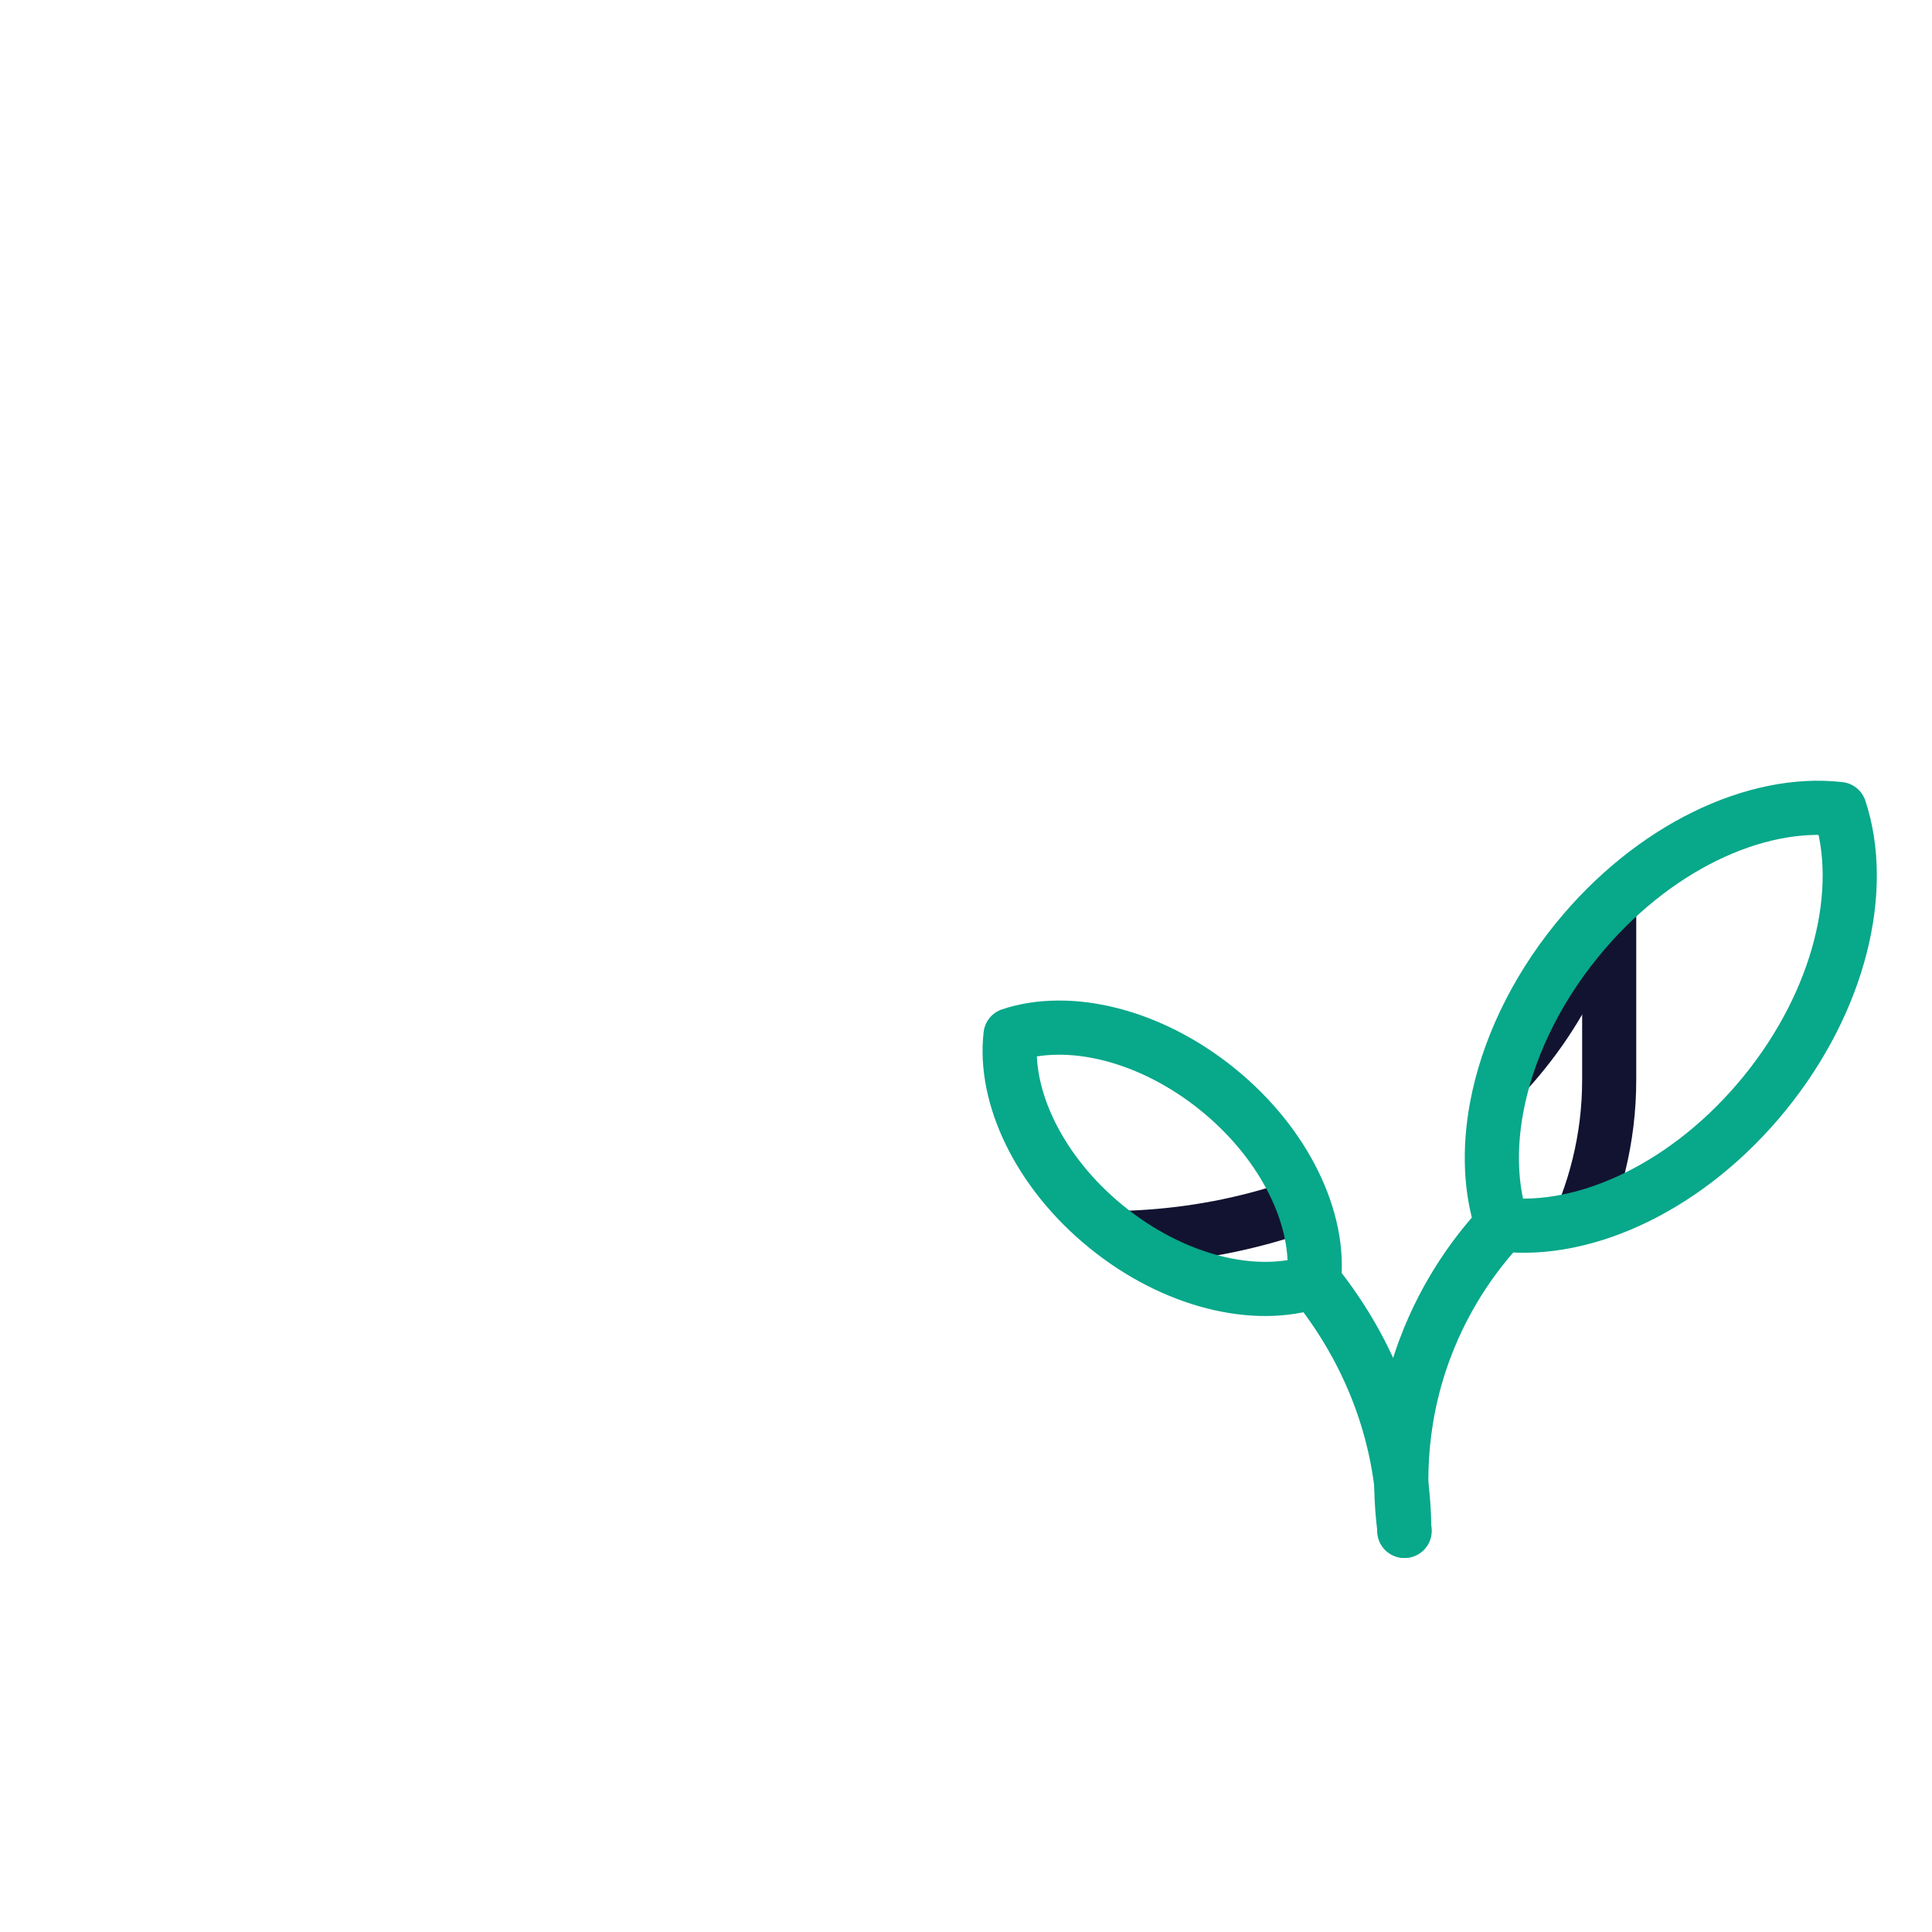 <svg xmlns="http://www.w3.org/2000/svg" width="430" height="430" style="width:100%;height:100%;transform:translate3d(0,0,0);content-visibility:visible" viewBox="0 0 430 430"><defs><clipPath id="i"><path d="M0 0h430v430H0z"/></clipPath><clipPath id="l"><path d="M0 0h430v430H0z"/></clipPath><clipPath id="f"><path d="M0 0h430v430H0z"/></clipPath><clipPath id="j"><path d="M0 0h430v430H0z"/></clipPath><clipPath id="h"><path d="M0 0h430v430H0z"/></clipPath><filter id="a" width="100%" height="100%" x="0%" y="0%" filterUnits="objectBoundingBox"><feComponentTransfer in="SourceGraphic"><feFuncA tableValues="1.0 0.0" type="table"/></feComponentTransfer></filter><filter id="c" width="100%" height="100%" x="0%" y="0%" filterUnits="objectBoundingBox"><feComponentTransfer in="SourceGraphic"><feFuncA tableValues="1.0 0.0" type="table"/></feComponentTransfer></filter><mask id="m" mask-type="alpha"><g filter="url(#a)"><path fill="#fff" d="M0 0h430v430H0z" opacity="0"/><use xmlns:ns1="http://www.w3.org/1999/xlink" ns1:href="#b"/></g></mask><mask id="k" mask-type="alpha"><g filter="url(#c)"><path fill="#fff" d="M0 0h430v430H0z" opacity="0"/><use xmlns:ns2="http://www.w3.org/1999/xlink" ns2:href="#e"/></g></mask><g id="b" clip-path="url(#f)" style="display:none"><path style="display:none"/><path style="display:none"/></g><g id="e" clip-path="url(#h)" style="display:block"><g style="display:block"><path fill-opacity="0" stroke="#08A88A" stroke-linecap="round" stroke-linejoin="round" stroke-width="0" d="M271.08 242.52c15.064 12.241 22.922 29.047 21.341 42.702-13.043 4.341-31.1.09-46.164-12.15-15.064-12.242-22.923-29.046-21.342-42.701 13.043-4.341 31.1-.091 46.165 12.15" class="secondary"/><path fill="red" d="M271.08 242.52c15.064 12.241 22.922 29.047 21.341 42.702-13.043 4.341-31.1.09-46.164-12.15-15.064-12.242-22.923-29.046-21.342-42.701 13.043-4.341 31.1-.091 46.165 12.15"/><path fill-opacity="0" stroke="#08A88A" stroke-linecap="round" stroke-linejoin="round" stroke-width="0" d="M219.127 213.896" class="secondary"/><path fill="red" d="M219.127 213.896"/></g><g style="display:block"><path fill-opacity="0" stroke="#08A88A" stroke-linecap="round" stroke-linejoin="round" stroke-width="0" d="M392.788 243.294c-16.765 20.632-39.782 31.393-58.486 29.23-5.945-17.865-.121-42.596 16.643-63.228 16.765-20.632 39.781-31.394 58.485-29.23 5.945 17.865.123 42.596-16.642 63.228" class="secondary"/><path fill="red" d="M392.788 243.294c-16.765 20.632-39.782 31.393-58.486 29.23-5.945-17.865-.121-42.596 16.643-63.228 16.765-20.632 39.781-31.394 58.485-29.23 5.945 17.865.123 42.596-16.642 63.228"/><path fill-opacity="0" stroke="#08A88A" stroke-linecap="round" stroke-linejoin="round" stroke-width="0" d="M219.205 213.896" class="secondary"/><path fill="red" d="M219.205 213.896"/></g></g></defs><g fill="none" clip-path="url(#i)"><g stroke-linecap="round" stroke-linejoin="round" clip-path="url(#j)" style="display:block"><g stroke="#121331" stroke-width="12.039" mask="url(#k)" style="display:block"><path d="M358.153 181.823c0 .188 0 .364-.012.551-.063 10.033-2.004 19.69-5.561 28.732-14.68 37.438-56.738 64.466-106.337 64.466-19.188 0-38.414-4.084-55.723-12.425-11.724-5.649-22.595-13.363-35.083-17.346-13.701-4.36-26.991-1.867-41.031-1.867-27.68 0-51.803-12.575-64.441-31.174-5.499-8.092-8.818-17.31-9.32-27.142q-.074-1.3-.074-2.618c0-21.918 14.993-39.766 33.367-50.037 16.432-9.18 34.856-9.481 53.13-10.67 18.938-1.229 35.734-5.675 52.267-15.269 20.803-12.061 42.56-18.95 66.908-18.95 61.798 0 111.91 41.971 111.91 93.75" class="primary"/><path d="M358.14 182.374h.013v58.003c0 51.778-50.112 93.749-111.91 93.749-19.188 0-38.414-4.083-55.723-12.424-11.724-5.65-22.595-13.365-35.083-17.348-13.701-4.359-26.991-1.866-41.031-1.866-39.717 0-72.107-25.877-73.76-58.316v-58.554" class="primary"/><path d="M138.129 183.077c0 9.362-11.075 16.951-24.736 16.951s-24.735-7.589-24.735-16.951 11.074-16.951 24.735-16.951 24.736 7.589 24.736 16.951m152.441 38.931-102.274-25.923m93.465-13.075-66.709-16.908m63.455-21.767-33.695-8.54" class="primary"/></g><g stroke="#08A88A" stroke-width="12.054" style="display:block"><path d="M271.08 242.52c15.064 12.241 22.922 29.047 21.341 42.702-13.043 4.341-31.1.09-46.164-12.15-15.064-12.242-22.923-29.046-21.342-42.701 13.043-4.341 31.1-.091 46.165 12.15" class="secondary"/><path d="M292.421 285.221c5.855 7.225 14.232 19.704 18.072 37.035a87 87 0 0 1 2.052 18.464" class="secondary"/></g><path stroke="#08A88A" stroke-width="12.054" d="M333.124 246.388c2.314-12.348 8.305-25.381 17.821-37.092 16.765-20.632 39.781-31.394 58.485-29.23 5.945 17.865.123 42.596-16.642 63.228q0 0 0 0c-16.765 20.632-39.782 31.393-58.486 29.23-2.57-7.725-2.94-16.732-1.178-26.136m-20.5 94.332c-1.036-7.749-2-23.034 4.485-40.429 4.944-13.26 12.244-22.458 17.193-27.767" class="secondary" style="display:block"/></g><g clip-path="url(#l)" style="display:none"><g mask="url(#m)" style="display:none"><path class="primary"/><path class="primary"/><path class="primary"/><path class="primary"/><path class="primary"/><path class="primary"/></g><g style="display:none"><path class="secondary"/><path class="secondary"/></g><g style="display:none"><path class="secondary"/><path class="secondary"/></g></g></g></svg>